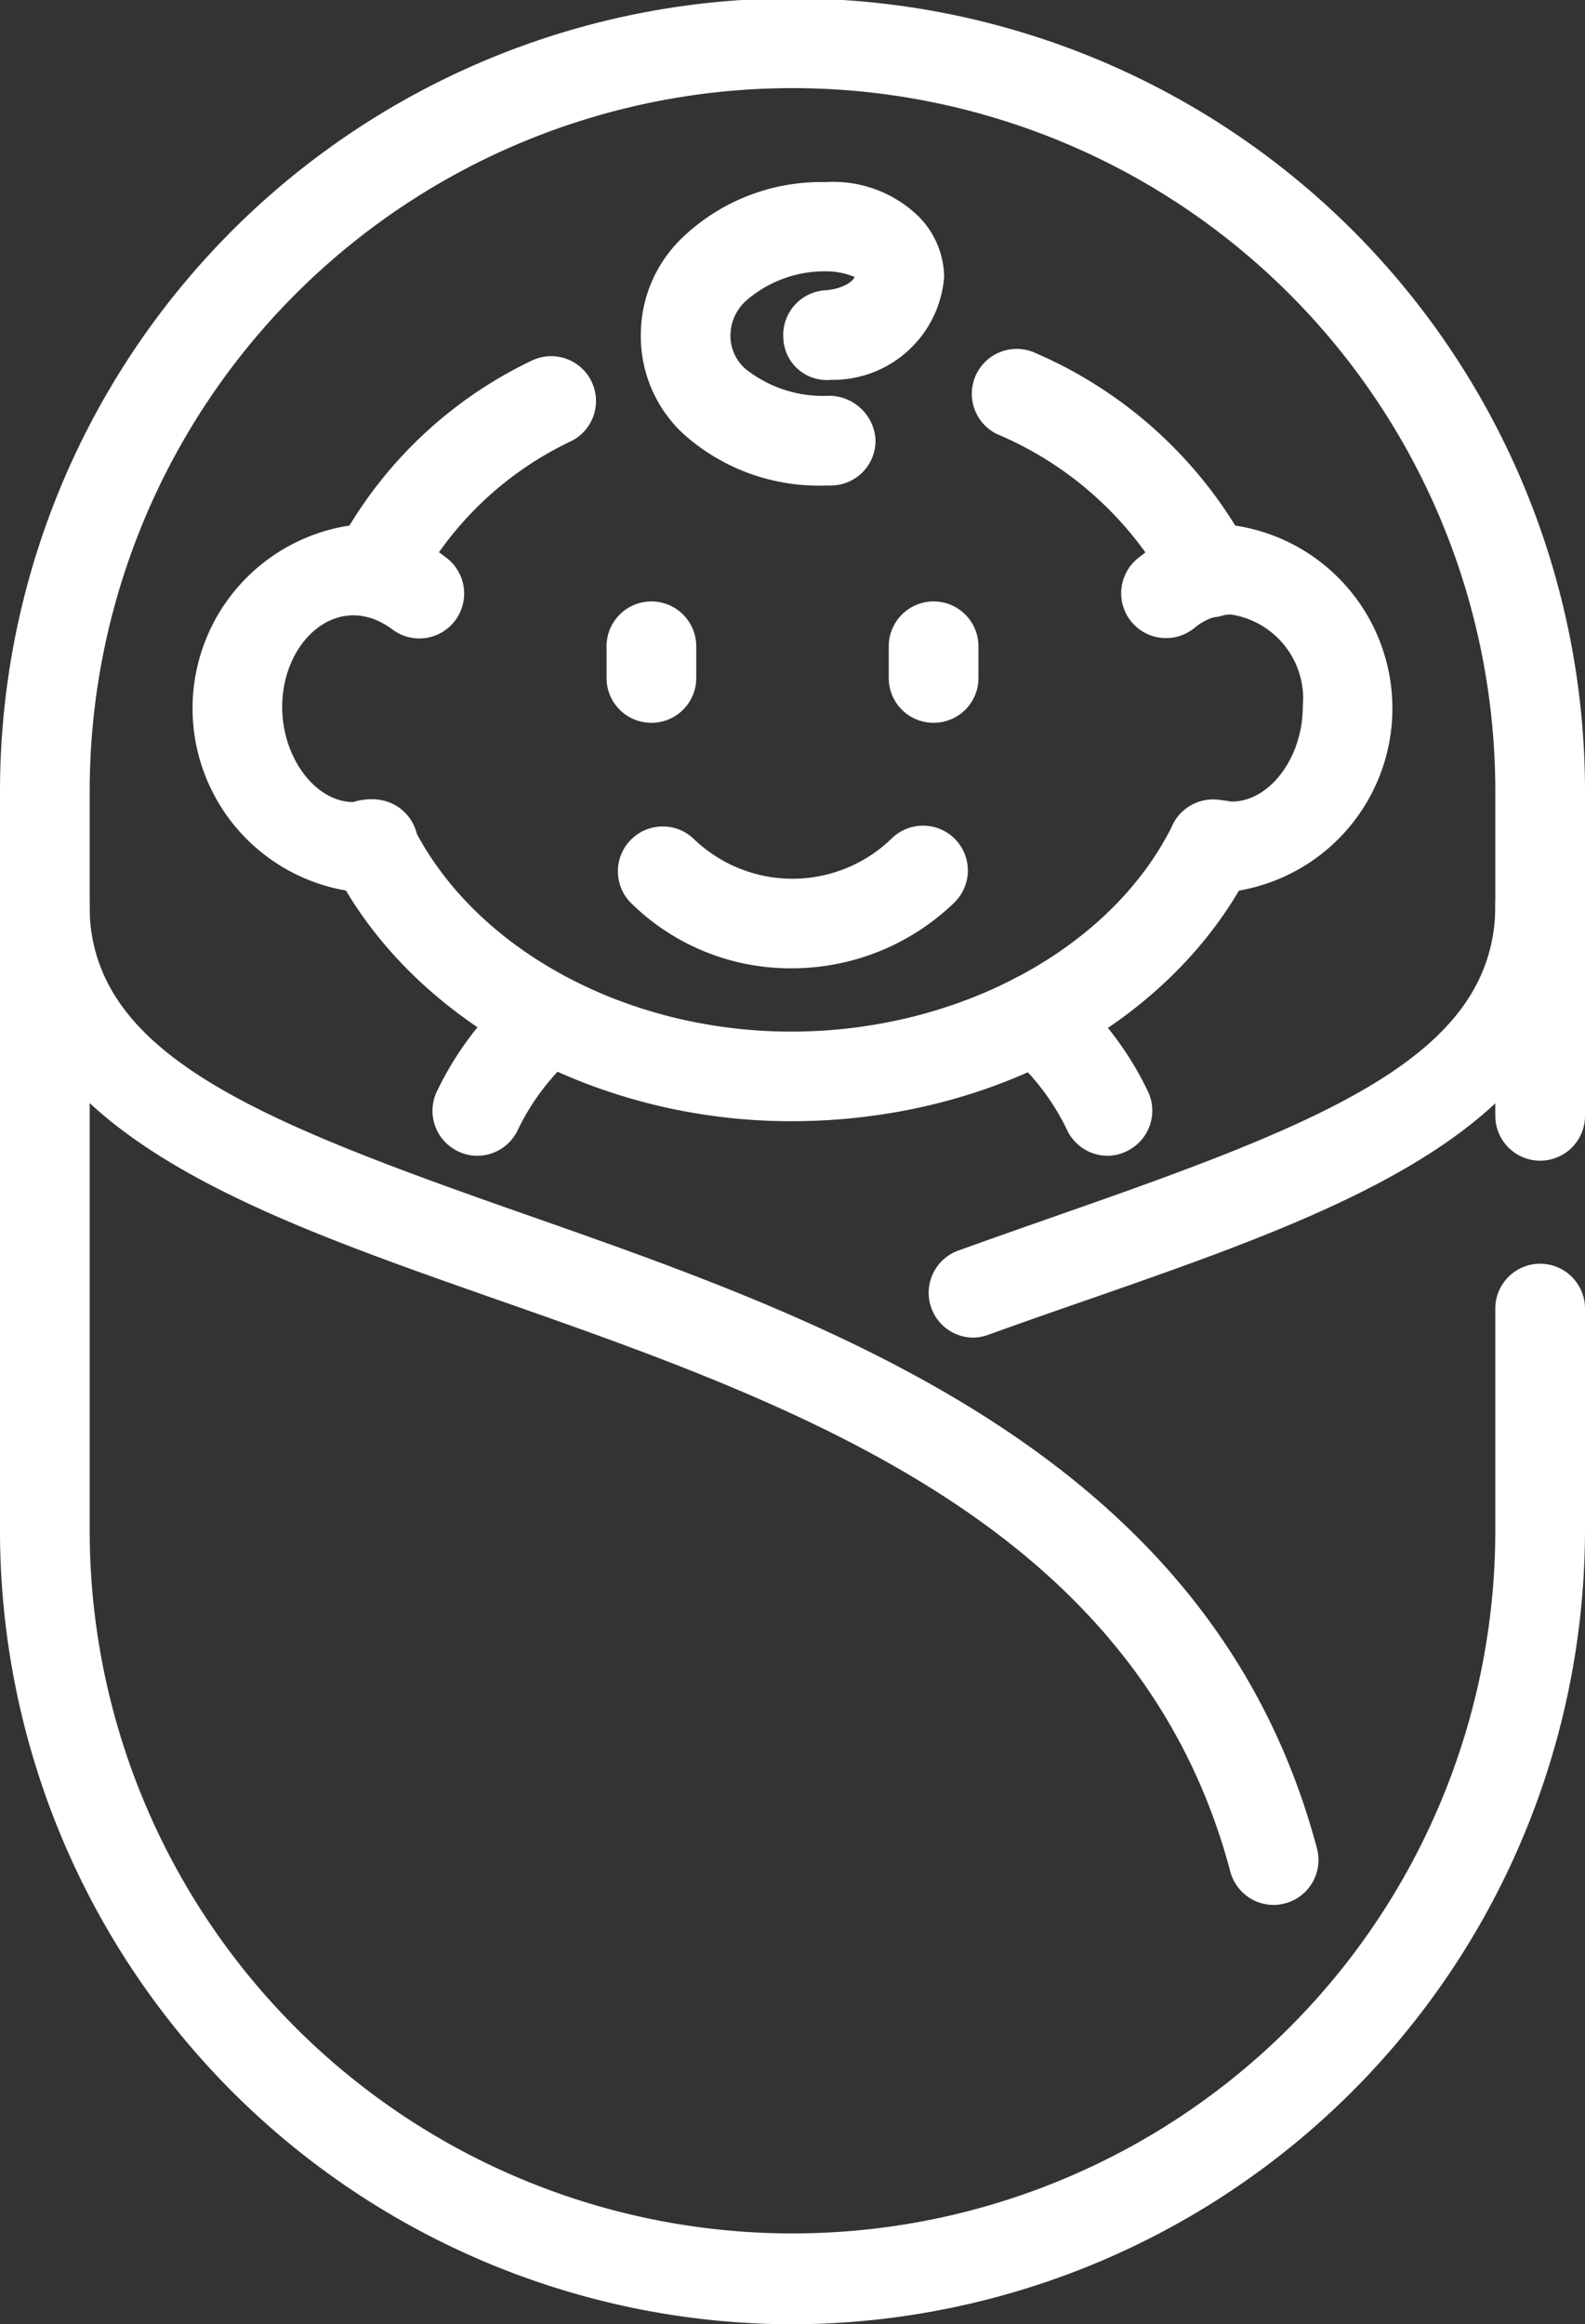 <svg xmlns="http://www.w3.org/2000/svg" width="36.474" height="53.463" viewBox="0 0 36.474 53.463">
  <rect x="0" y="0" width="36.474" height="53.463" fill="#333333" stroke="none"/>
  <g id="vicon8" transform="translate(-590.669 -400)">
    <path id="Path_5485" data-name="Path 5485" d="M770.243,597.588c-4.59,0-8.84-2.377-10.576-5.917a1.031,1.031,0,1,1,1.852-.907c1.4,2.848,4.9,4.763,8.724,4.763,3.856,0,7.387-1.915,8.784-4.763a1.031,1.031,0,1,1,1.852.907C779.117,595.267,774.941,597.588,770.243,597.588ZM760.654,586a1.032,1.032,0,0,1-.928-1.48,9.878,9.878,0,0,1,4.533-4.42,1.031,1.031,0,0,1,.924,1.844,7.81,7.81,0,0,0-3.6,3.471A1.033,1.033,0,0,1,760.654,586Zm19.24,0a1.032,1.032,0,0,1-.924-.571,8.068,8.068,0,0,0-4-3.651,1.032,1.032,0,0,1,.855-1.877,10.106,10.106,0,0,1,4.987,4.6,1.032,1.032,0,0,1-.462,1.384A1.011,1.011,0,0,1,779.894,586Z" transform="translate(-161.368 -171.798)" fill="#fff"/>
    <path id="Path_5486" data-name="Path 5486" d="M1172.151,679.491a2.29,2.29,0,0,1-.415-.05,1.039,1.039,0,0,1-1.036-1.037c0-.686.579-1.156,1.442-.985h.012c.877,0,1.635-1.018,1.635-2.177a1.957,1.957,0,0,0-1.638-2.124,1.292,1.292,0,0,0-.846.3,1.032,1.032,0,0,1-1.342-1.568,3.354,3.354,0,0,1,2.188-.792,4.253,4.253,0,0,1,0,8.434Z" transform="translate(-553.141 -258.981)" fill="#fff"/>
    <path id="Path_5487" data-name="Path 5487" d="M693.812,679.491a4.253,4.253,0,0,1,0-8.434,3.465,3.465,0,0,1,2.136.751,1.032,1.032,0,1,1-1.238,1.652c-1.217-.912-2.535.228-2.536,1.783,0,1.165.765,2.187,1.638,2.187a1.2,1.2,0,0,1,.424-.061,1.031,1.031,0,1,1,0,2.061A3.624,3.624,0,0,1,693.812,679.491Z" transform="translate(-95.011 -258.981)" fill="#fff"/>
    <path id="Path_5488" data-name="Path 5488" d="M913.425,829.6a5.223,5.223,0,0,1-3.712-1.52,1.032,1.032,0,0,1,1.459-1.459,3.276,3.276,0,0,0,4.563-.013,1.031,1.031,0,1,1,1.432,1.484A5.38,5.38,0,0,1,913.425,829.6Z" transform="translate(-304.541 -407.327)" fill="#fff"/>
    <path id="Path_5489" data-name="Path 5489" d="M925.836,500.84a4.666,4.666,0,0,1-3.249-1.2,3.057,3.057,0,0,1-.967-2.2,3.092,3.092,0,0,1,.906-2.254,4.613,4.613,0,0,1,3.342-1.326,2.817,2.817,0,0,1,2.066.717,2,2,0,0,1,.665,1.466,2.566,2.566,0,0,1-2.6,2.365,1,1,0,0,1-1.1-.96,1.032,1.032,0,0,1,.961-1.1c.443-.029.675-.24.675-.307a1.675,1.675,0,0,0-.527-.125,2.755,2.755,0,0,0-1.991.694,1.088,1.088,0,0,0-.335.784,1.01,1.01,0,0,0,.339.757,2.867,2.867,0,0,0,1.934.623,1.076,1.076,0,0,1,1.065,1,1.03,1.03,0,0,1-1,1.064C925.962,500.838,925.9,500.84,925.836,500.84Z" transform="translate(-316.204 -89.671)" fill="#fff"/>
    <path id="Path_5490" data-name="Path 5490" d="M904.994,713.36a1.03,1.03,0,0,1-1.032-1.031V711.6a1.032,1.032,0,0,1,2.064,0v.728A1.03,1.03,0,0,1,904.994,713.36Z" transform="translate(-299.335 -296.734)" fill="#fff"/>
    <path id="Path_5491" data-name="Path 5491" d="M1050.752,713.36a1.03,1.03,0,0,1-1.032-1.031V711.6a1.032,1.032,0,0,1,2.064,0v.728A1.03,1.03,0,0,1,1050.752,713.36Z" transform="translate(-438.599 -296.734)" fill="#fff"/>
    <path id="Path_5492" data-name="Path 5492" d="M608.876,453.463A18.257,18.257,0,0,1,590.669,435.2V418.2a18.237,18.237,0,0,1,36.474,0v7.466a1.032,1.032,0,0,1-2.064,0V418.2a16.173,16.173,0,0,0-32.346,0V435.2a16.173,16.173,0,1,0,32.346,0v-5.1a1.032,1.032,0,0,1,2.064,0v5.1A18.287,18.287,0,0,1,608.876,453.463Z" transform="translate(0 0)" fill="#fff"/>
    <path id="Path_5493" data-name="Path 5493" d="M1071.194,855.019a1.032,1.032,0,0,1-.35-2c.762-.274,1.518-.539,2.26-.8,6.266-2.185,10.106-3.7,10.106-7.155a1.032,1.032,0,0,1,2.064,0c0,5.1-5.581,7.042-11.49,9.1-.736.255-1.486.516-2.239.788A1.031,1.031,0,0,1,1071.194,855.019Z" transform="translate(-458.13 -424.251)" fill="#fff"/>
    <path id="Path_5494" data-name="Path 5494" d="M619.981,868.068a1.033,1.033,0,0,1-1-.767c-2.121-7.987-9.972-10.738-16.9-13.166-5.871-2.059-11.417-4-11.417-9.07a1.032,1.032,0,0,1,2.064,0c0,3.429,3.814,4.941,10.036,7.121,7.044,2.469,15.808,5.543,18.211,14.583a1.032,1.032,0,0,1-.733,1.263A1.061,1.061,0,0,1,619.981,868.068Z" transform="translate(0 -424.251)" fill="#fff"/>
    <path id="Path_5495" data-name="Path 5495" d="M815.1,906.8a1.01,1.01,0,0,1-.46-.111,1.032,1.032,0,0,1-.462-1.384,7.414,7.414,0,0,1,1.909-2.459,1.031,1.031,0,0,1,1.3,1.6,5.388,5.388,0,0,0-1.367,1.786A1.032,1.032,0,0,1,815.1,906.8Z" transform="translate(-213.448 -480.215)" fill="#fff"/>
    <path id="Path_5496" data-name="Path 5496" d="M1105.522,906.8a1.033,1.033,0,0,1-.924-.571,5.387,5.387,0,0,0-1.367-1.786,1.031,1.031,0,1,1,1.3-1.6,7.414,7.414,0,0,1,1.909,2.459,1.032,1.032,0,0,1-.462,1.384A1.01,1.01,0,0,1,1105.522,906.8Z" transform="translate(-489.363 -480.215)" fill="#fff"/>
  </g>
</svg>
